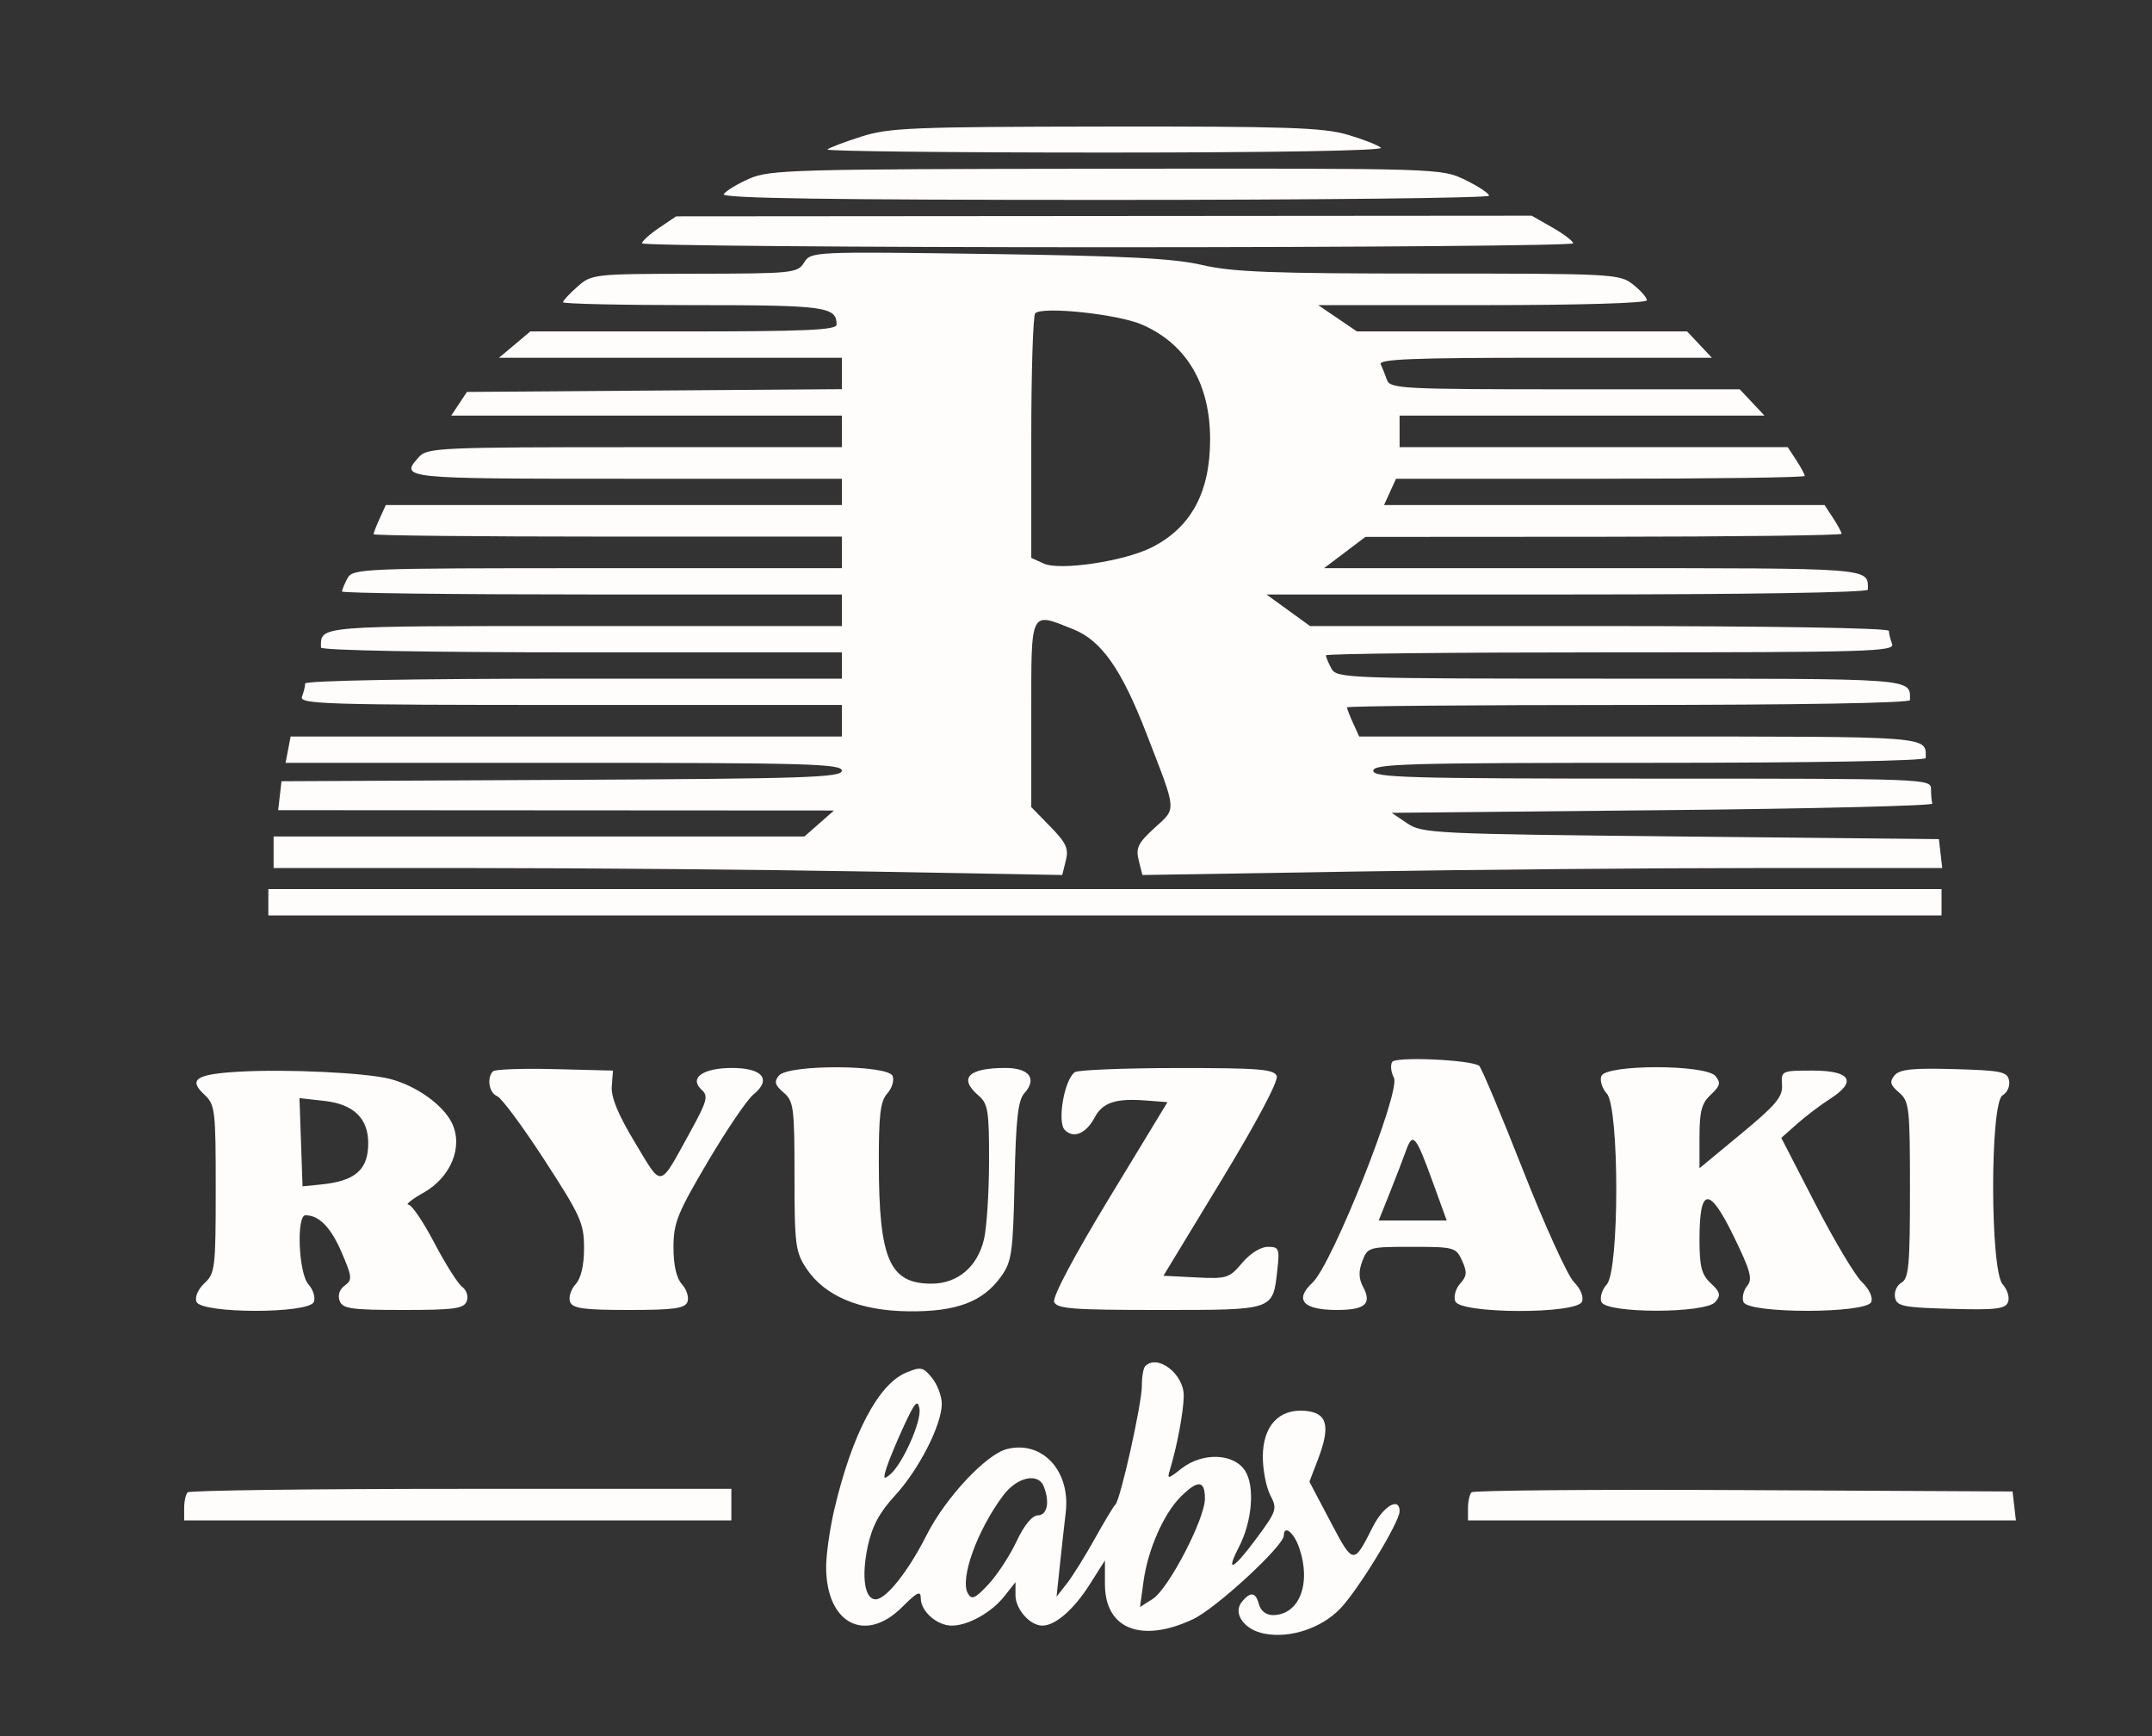 <svg xmlns="http://www.w3.org/2000/svg" width="409" height="330" viewBox="0 0 409 330" version="1.1"><rect x="0" y="0" width="409" height="330" fill="#333333" stroke="none"/><path d="M 163.665 25.972 C 160.456 26.997, 157.569 28.098, 157.249 28.418 C 156.929 28.738, 180.682 29, 210.033 29 C 242.088 29, 263.021 28.637, 262.450 28.091 C 261.928 27.591, 259.056 26.466, 256.068 25.591 C 251.482 24.247, 244.328 24.008, 210.068 24.054 C 173.330 24.102, 168.949 24.284, 163.665 25.972 M 142.364 33.981 C 140.090 34.993, 137.926 36.311, 137.555 36.910 C 137.072 37.693, 157.485 38, 209.941 38 C 250.123 38, 283 37.640, 283 37.199 C 283 36.759, 280.963 35.409, 278.473 34.199 C 273.950 32.002, 273.902 32, 210.223 32.071 C 150.604 32.137, 146.234 32.260, 142.364 33.981 M 125.263 43.312 C 123.483 44.515, 122.020 45.837, 122.013 46.250 C 122.006 46.663, 161.825 47, 210.500 47 C 259.175 47, 298.997 46.663, 298.992 46.250 C 298.988 45.837, 297.211 44.487, 295.044 43.250 L 291.104 41 209.802 41.062 L 128.500 41.124 125.263 43.312 M 152.829 49.901 C 151.572 51.914, 150.724 52.001, 132.009 52.032 C 112.816 52.063, 112.455 52.102, 109.750 54.484 C 108.237 55.815, 107 57.151, 107 57.452 C 107 57.753, 118.160 58, 131.800 58 C 156.854 58, 159 58.292, 159 61.700 C 159 62.737, 153.109 63, 129.894 63 L 100.789 63 97.818 65.500 L 94.847 68 127.423 68 L 160 68 160 70.987 L 160 73.975 124.372 74.237 L 88.743 74.500 87.250 76.750 L 85.756 79 122.878 79 L 160 79 160 82 L 160 85 120.655 85 C 83.808 85, 81.205 85.116, 79.655 86.829 C 75.908 90.969, 76.197 91, 119 91 L 160 91 160 93.500 L 160 96 116.661 96 L 73.321 96 72.161 98.547 C 71.522 99.948, 71 101.298, 71 101.547 C 71 101.796, 91.025 102, 115.500 102 L 160 102 160 105 L 160 108 113.535 108 C 68.620 108, 67.036 108.065, 66.035 109.934 C 65.466 110.998, 65 112.123, 65 112.434 C 65 112.745, 86.375 113, 112.500 113 L 160 113 160 116 L 160 119 111.107 119 C 59.589 119, 61 118.885, 61 123.082 C 61 123.627, 81.106 124, 110.500 124 L 160 124 160 126.500 L 160 129 109 129 C 78.695 129, 58 129.373, 58 129.918 C 58 130.423, 57.727 131.548, 57.393 132.418 C 56.844 133.848, 61.745 134, 108.393 134 L 160 134 160 137 L 160 140 107.617 140 L 55.233 140 54.755 142.500 L 54.277 145 107.139 145 C 153.322 145, 160 145.188, 160 146.491 C 160 147.791, 153.162 148.016, 106.750 148.241 L 53.500 148.500 53.184 151.250 L 52.867 154 105.684 154.032 L 158.500 154.063 155.694 156.532 L 152.888 159 102.444 159 L 52 159 52 162 L 52 165 90.250 165.001 C 111.287 165.002, 145.011 165.300, 165.191 165.663 L 201.881 166.322 202.568 163.584 C 203.140 161.307, 202.645 160.221, 199.628 157.131 L 196 153.416 196 135.708 C 196 115.702, 195.705 116.298, 203.970 119.605 C 209.341 121.754, 213.143 127.173, 217.894 139.450 C 223.746 154.572, 223.655 153.502, 219.427 157.375 C 216.281 160.258, 215.829 161.184, 216.422 163.545 L 217.119 166.323 257.724 165.662 C 280.056 165.298, 314.259 165, 333.730 165 L 369.133 165 368.816 162.250 L 368.500 159.500 319.455 159 C 272.506 158.521, 270.283 158.415, 267.455 156.500 L 264.500 154.500 316 154 C 344.325 153.725, 367.387 153.162, 367.250 152.750 C 367.113 152.338, 367 151.100, 367 150 C 367 148.025, 366.333 148, 314 148 C 267.556 148, 261 147.814, 261 146.500 C 261 145.186, 267.500 145, 313.500 145 C 344.716 145, 366 144.628, 366 144.082 C 366 139.872, 367.707 140, 311.554 140 L 258.321 140 257.161 137.453 C 256.522 136.052, 256 134.702, 256 134.453 C 256 134.204, 280.075 134, 309.500 134 C 341.323 134, 363 133.628, 363 133.082 C 363 128.870, 364.749 129, 307.928 129 C 255.704 129, 254.039 128.941, 253.035 127.066 C 252.466 126.002, 252 124.877, 252 124.566 C 252 124.255, 276.348 124, 306.107 124 C 355.035 124, 360.156 123.849, 359.607 122.418 C 359.273 121.548, 359 120.423, 359 119.918 C 359 119.372, 336.731 119, 303.991 119 L 248.983 119 244.841 116 L 240.700 113 297.850 113 C 331.890 113, 355 112.629, 355 112.082 C 355 107.878, 356.559 108, 302.715 108 L 251.644 108 255.572 105.028 L 259.500 102.056 304.750 102.028 C 329.637 102.013, 350 101.759, 350 101.465 C 350 101.170, 349.273 99.820, 348.385 98.465 L 346.770 96 304.906 96 L 263.043 96 264.182 93.500 L 265.321 91 304.161 91 C 325.522 91, 343 90.759, 343 90.465 C 343 90.170, 342.273 88.820, 341.385 87.465 L 339.770 85 302.885 85 L 266 85 266 82 L 266 79 300.674 79 L 335.349 79 333 76.500 L 330.651 74 297.442 74 C 266.716 74, 264.187 73.869, 263.616 72.250 C 263.276 71.287, 262.737 69.938, 262.416 69.250 C 261.956 68.264, 268.541 68, 293.591 68 L 325.349 68 323 65.500 L 320.651 63 289.273 63 L 257.894 63 254.215 60.500 L 250.536 58 281.768 58 C 300.293 58, 313 57.623, 313 57.073 C 313 56.562, 311.814 55.212, 310.365 54.073 C 307.810 52.063, 306.638 52, 271.615 52 C 241.819 52, 234.274 51.716, 228.500 50.375 C 223.050 49.110, 214.041 48.646, 187.820 48.277 C 154.444 47.807, 154.128 47.822, 152.829 49.901 M 196.750 59.555 C 196.338 59.983, 196 70.618, 196 83.188 L 196 106.043 198.363 107.120 C 201.459 108.530, 213.742 106.683, 218.957 104.022 C 226.400 100.225, 229.989 93.549, 229.989 83.500 C 229.989 72.983, 225.539 65.453, 217.122 61.730 C 212.577 59.719, 198.083 58.172, 196.750 59.555 M 51 171.500 L 51 174 210 174 L 369 174 369 171.500 L 369 169 210 169 L 51 169 51 171.500 M 264.590 201.854 C 264.215 202.461, 264.364 203.812, 264.923 204.855 C 266.284 207.399, 253.194 240.338, 249.436 243.822 C 245.935 247.068, 247.662 249, 254.063 249 C 259.467 249, 260.788 247.841, 259.062 244.616 C 258.223 243.048, 258.182 241.651, 258.920 239.712 C 259.927 237.061, 260.139 237, 268.315 237 C 276.376 237, 276.722 237.095, 277.877 239.630 C 278.864 241.796, 278.800 242.563, 277.514 243.985 C 276.655 244.934, 276.236 246.451, 276.583 247.355 C 277.507 249.764, 299.748 249.821, 300.670 247.417 C 301.027 246.487, 300.387 244.943, 299.120 243.676 C 297.934 242.489, 293.557 232.854, 289.395 222.265 C 285.232 211.675, 281.502 202.810, 281.104 202.565 C 279.244 201.415, 265.234 200.812, 264.590 201.854 M 45.500 203.704 C 37.267 204.172, 35.729 205.167, 38.806 208.033 C 40.887 209.973, 41 210.895, 41 226 C 41 240.955, 40.871 242.043, 38.872 243.905 C 37.634 245.058, 36.993 246.539, 37.340 247.444 C 38.217 249.729, 58.777 249.746, 59.653 247.463 C 59.977 246.617, 59.513 245.119, 58.621 244.134 C 56.752 242.068, 56.283 231, 58.066 231 C 60.653 231, 62.876 233.285, 64.927 238.051 C 66.941 242.733, 66.992 243.285, 65.512 244.367 C 64.519 245.093, 64.147 246.221, 64.553 247.276 C 65.125 248.769, 66.747 249, 76.638 249 C 86.317 249, 88.159 248.749, 88.694 247.355 C 89.053 246.420, 88.683 245.234, 87.838 244.605 C 87.019 243.997, 84.641 240.238, 82.551 236.250 C 80.462 232.262, 78.246 228.993, 77.626 228.984 C 77.007 228.975, 78.300 227.950, 80.500 226.707 C 85.705 223.767, 88.065 217.990, 85.900 213.487 C 84.233 210.019, 79.084 206.350, 74.099 205.077 C 69.515 203.906, 54.572 203.189, 45.500 203.704 M 93.698 203.636 C 92.469 204.864, 92.951 207.767, 94.481 208.354 C 95.296 208.667, 99.346 214.134, 103.481 220.503 C 110.357 231.094, 111 232.523, 111 237.213 C 111 240.540, 110.430 242.972, 109.379 244.134 C 108.487 245.119, 108.023 246.617, 108.347 247.463 C 108.827 248.711, 110.920 249, 119.500 249 C 128.080 249, 130.173 248.711, 130.653 247.463 C 130.977 246.617, 130.513 245.119, 129.621 244.134 C 128.561 242.962, 128 240.531, 128 237.105 C 128 232.455, 128.730 230.631, 134.507 220.838 C 138.086 214.772, 141.986 209.022, 143.174 208.060 C 146.710 205.197, 144.964 203, 139.154 203 C 133.551 203, 130.893 204.914, 133.371 207.163 C 134.653 208.328, 134.382 209.336, 131.265 215 C 125.157 226.099, 125.960 225.931, 120.701 217.217 C 117.480 211.880, 116.114 208.575, 116.272 206.500 L 116.500 203.500 105.448 203.219 C 99.369 203.065, 94.081 203.252, 93.698 203.636 M 148.046 204.444 C 147.086 205.601, 147.261 206.243, 148.924 207.667 C 150.844 209.311, 151 210.509, 151 223.574 C 151 236.557, 151.183 237.980, 153.251 241.102 C 156.747 246.377, 163.384 249.159, 172.711 249.256 C 181.801 249.351, 186.826 247.454, 190.270 242.627 C 192.296 239.787, 192.530 238.125, 192.824 224.500 C 193.079 212.705, 193.479 209.134, 194.696 207.787 C 197.160 205.059, 195.619 203, 191.113 203 C 183.992 203, 182.111 204.938, 186 208.268 C 187.773 209.786, 187.997 211.201, 187.976 220.740 C 187.963 226.658, 187.537 233.300, 187.028 235.500 C 185.812 240.770, 182.021 244, 177.055 244 C 169.063 244, 167.062 239.428, 167.024 221.079 C 167.005 211.926, 167.322 209.302, 168.621 207.866 C 169.513 206.881, 169.977 205.383, 169.653 204.537 C 168.820 202.367, 149.838 202.286, 148.046 204.444 M 204.306 203.790 C 202.311 205.058, 200.864 213.272, 202.368 214.787 C 204.045 216.477, 206.397 215.496, 208.043 212.420 C 209.576 209.555, 212.020 208.742, 217.773 209.184 L 221.885 209.500 210.824 227.720 C 204.142 238.725, 199.995 246.545, 200.350 247.470 C 200.849 248.771, 203.844 249, 220.346 249 C 242.224 249, 241.895 249.110, 242.753 241.499 C 243.224 237.320, 243.096 237, 240.953 237 C 239.606 237, 237.575 238.274, 236.073 240.062 C 233.642 242.956, 233.159 243.107, 227.310 242.812 L 221.120 242.500 232.179 224.280 C 238.858 213.275, 243.005 205.455, 242.650 204.530 C 242.152 203.233, 239.280 203.002, 223.781 203.015 C 213.727 203.024, 204.963 203.372, 204.306 203.790 M 304.347 204.537 C 304.023 205.383, 304.487 206.881, 305.379 207.866 C 307.784 210.524, 307.784 241.476, 305.379 244.134 C 304.487 245.119, 304.023 246.617, 304.347 247.463 C 305.207 249.704, 324.169 249.706, 326.029 247.465 C 327.087 246.191, 326.938 245.591, 325.151 243.926 C 323.387 242.282, 323 240.783, 323 235.583 C 323 225.594, 324.830 225.422, 329.486 234.972 C 332.709 241.582, 333.132 243.136, 332.060 244.428 C 331.354 245.279, 331.037 246.655, 331.357 247.487 C 332.218 249.732, 354.787 249.719, 355.649 247.473 C 355.989 246.585, 355.244 245.002, 353.867 243.688 C 352.565 242.446, 348.586 235.774, 345.024 228.861 L 338.548 216.293 341.524 213.644 C 343.161 212.187, 345.986 210.045, 347.801 208.884 C 353.012 205.553, 351.748 203.500, 344.486 203.500 C 338.596 203.500, 338.503 203.544, 338.684 206.215 C 338.837 208.480, 337.552 210.019, 330.934 215.494 L 323 222.058 323 216.068 C 323 211.225, 323.412 209.694, 325.151 208.074 C 326.938 206.409, 327.087 205.809, 326.029 204.535 C 324.169 202.294, 305.207 202.296, 304.347 204.537 M 360.074 204.411 C 359.078 205.611, 359.238 206.223, 360.924 207.667 C 362.872 209.335, 363 210.477, 363 226.173 C 363 240.479, 362.768 243.030, 361.397 243.798 C 360.516 244.291, 359.959 245.551, 360.159 246.597 C 360.485 248.297, 361.616 248.530, 370.780 248.785 C 379.359 249.024, 381.134 248.813, 381.639 247.498 C 381.971 246.633, 381.513 245.119, 380.621 244.134 C 378.215 241.475, 378.198 209.548, 380.603 208.202 C 381.484 207.709, 382.041 206.449, 381.841 205.403 C 381.516 203.705, 380.387 203.469, 371.388 203.217 C 363.452 202.994, 361.039 203.249, 360.074 204.411 M 57.207 217.115 L 57.500 225.500 61 225.150 C 67.513 224.498, 69.960 222.377, 69.985 217.361 C 70.008 212.593, 67.234 209.893, 61.668 209.266 L 56.915 208.730 57.207 217.115 M 267.236 218.674 C 266.679 220.228, 265.280 223.863, 264.127 226.750 L 262.029 232 268.493 232 L 274.958 232 272.328 224.750 C 269.081 215.798, 268.510 215.118, 267.236 218.674 M 217.667 259.667 C 217.300 260.033, 217.007 261.721, 217.016 263.417 C 217.034 266.765, 212.925 285.185, 211.978 286 C 211.659 286.275, 209.896 289.200, 208.061 292.500 C 206.225 295.800, 203.842 299.625, 202.764 301 L 200.803 303.500 201.437 297.500 C 201.786 294.200, 202.285 289.700, 202.547 287.500 C 203.488 279.593, 198.096 273.761, 191.390 275.434 C 187.417 276.425, 179.680 284.710, 176.095 291.813 C 172.627 298.683, 168.410 304, 166.430 304 C 164.319 304, 163.682 299.709, 164.930 293.890 C 165.743 290.102, 167.160 287.465, 170.097 284.279 C 174.635 279.356, 178.975 270.855, 178.990 266.861 C 178.996 265.409, 178.165 263.190, 177.144 261.930 C 175.452 259.840, 175.017 259.750, 172.217 260.910 C 166.917 263.105, 161.895 272.692, 158.549 287 C 157.714 290.575, 157.023 295.435, 157.015 297.800 C 156.978 308.579, 164.411 312.523, 171.467 305.467 C 174.336 302.597, 175 302.286, 175 303.812 C 175 306.278, 178.084 309, 180.878 309 C 184.004 309, 188.454 306.509, 190.912 303.385 L 193 300.730 193 303.210 C 193 305.880, 195.752 309, 198.106 309 C 200.567 309, 204.078 305.947, 207.104 301.174 L 210 296.608 210 301.130 C 210 309.651, 216.923 312.397, 226.754 307.776 C 231.123 305.722, 244 293.840, 244 291.863 C 244 289.780, 245.901 291.278, 246.902 294.149 C 249.283 300.980, 246.943 307, 241.906 307 C 240.654 307, 239.603 306.197, 239.290 305 C 238.672 302.636, 237.689 302.465, 236.053 304.436 C 234.217 306.648, 236.441 309.804, 240.353 310.538 C 245.230 311.453, 251.132 309.494, 254.718 305.769 C 258.132 302.224, 266 289.320, 266 287.266 C 266 284.454, 262.909 286.262, 260.899 290.250 C 257.253 297.488, 257.204 297.482, 252.869 289.251 L 248.864 281.646 250.505 277.349 C 252.907 271.057, 252.267 268.573, 248.141 268.178 C 243.099 267.696, 239.998 271.030, 240.006 276.924 C 240.010 279.441, 240.652 282.725, 241.433 284.223 C 242.783 286.810, 242.649 287.222, 238.759 292.472 C 234.383 298.380, 232.842 299.141, 235.443 294.110 C 238.009 289.148, 238.543 282.477, 236.609 279.526 C 234.434 276.207, 228.502 276.031, 224.514 279.167 C 221.948 281.186, 221.799 281.203, 222.342 279.417 C 223.714 274.910, 224.953 268.270, 224.976 265.307 C 225.007 261.174, 220.013 257.320, 217.667 259.667 M 171.809 271 C 170.413 274.025, 168.920 277.621, 168.491 278.992 C 167.833 281.095, 167.937 281.297, 169.157 280.284 C 171.539 278.308, 175.168 270.166, 174.744 267.751 C 174.423 265.926, 173.868 266.540, 171.809 271 M 190.669 284.250 C 185.728 290.851, 182.390 300.088, 183.943 302.863 C 184.670 304.161, 185.307 303.883, 187.855 301.155 C 189.529 299.363, 191.934 295.688, 193.199 292.989 C 194.642 289.912, 196.153 288.067, 197.250 288.041 C 199.036 287.999, 199.543 285.578, 198.393 282.582 C 197.347 279.856, 193.304 280.729, 190.669 284.250 M 224.390 284.519 C 221.129 287.780, 218.159 294.558, 217.325 300.643 L 216.664 305.467 219.082 303.926 C 222.091 302.009, 229 288.729, 229 284.863 C 229 281.335, 227.673 281.236, 224.390 284.519 M 35.667 283.667 C 35.300 284.033, 35 285.383, 35 286.667 L 35 289 87 289 L 139 289 139 286 L 139 283 87.667 283 C 59.433 283, 36.033 283.300, 35.667 283.667 M 279.676 283.658 C 279.304 284.029, 279 285.383, 279 286.667 L 279 289 331.066 289 L 383.133 289 382.816 286.250 L 382.500 283.500 331.426 283.241 C 303.335 283.099, 280.047 283.286, 279.676 283.658" stroke="none" fill="#fffcfc" fill-rule="evenodd"/><path d="" stroke="none" fill="#fcfcfc" fill-rule="evenodd"/></svg>